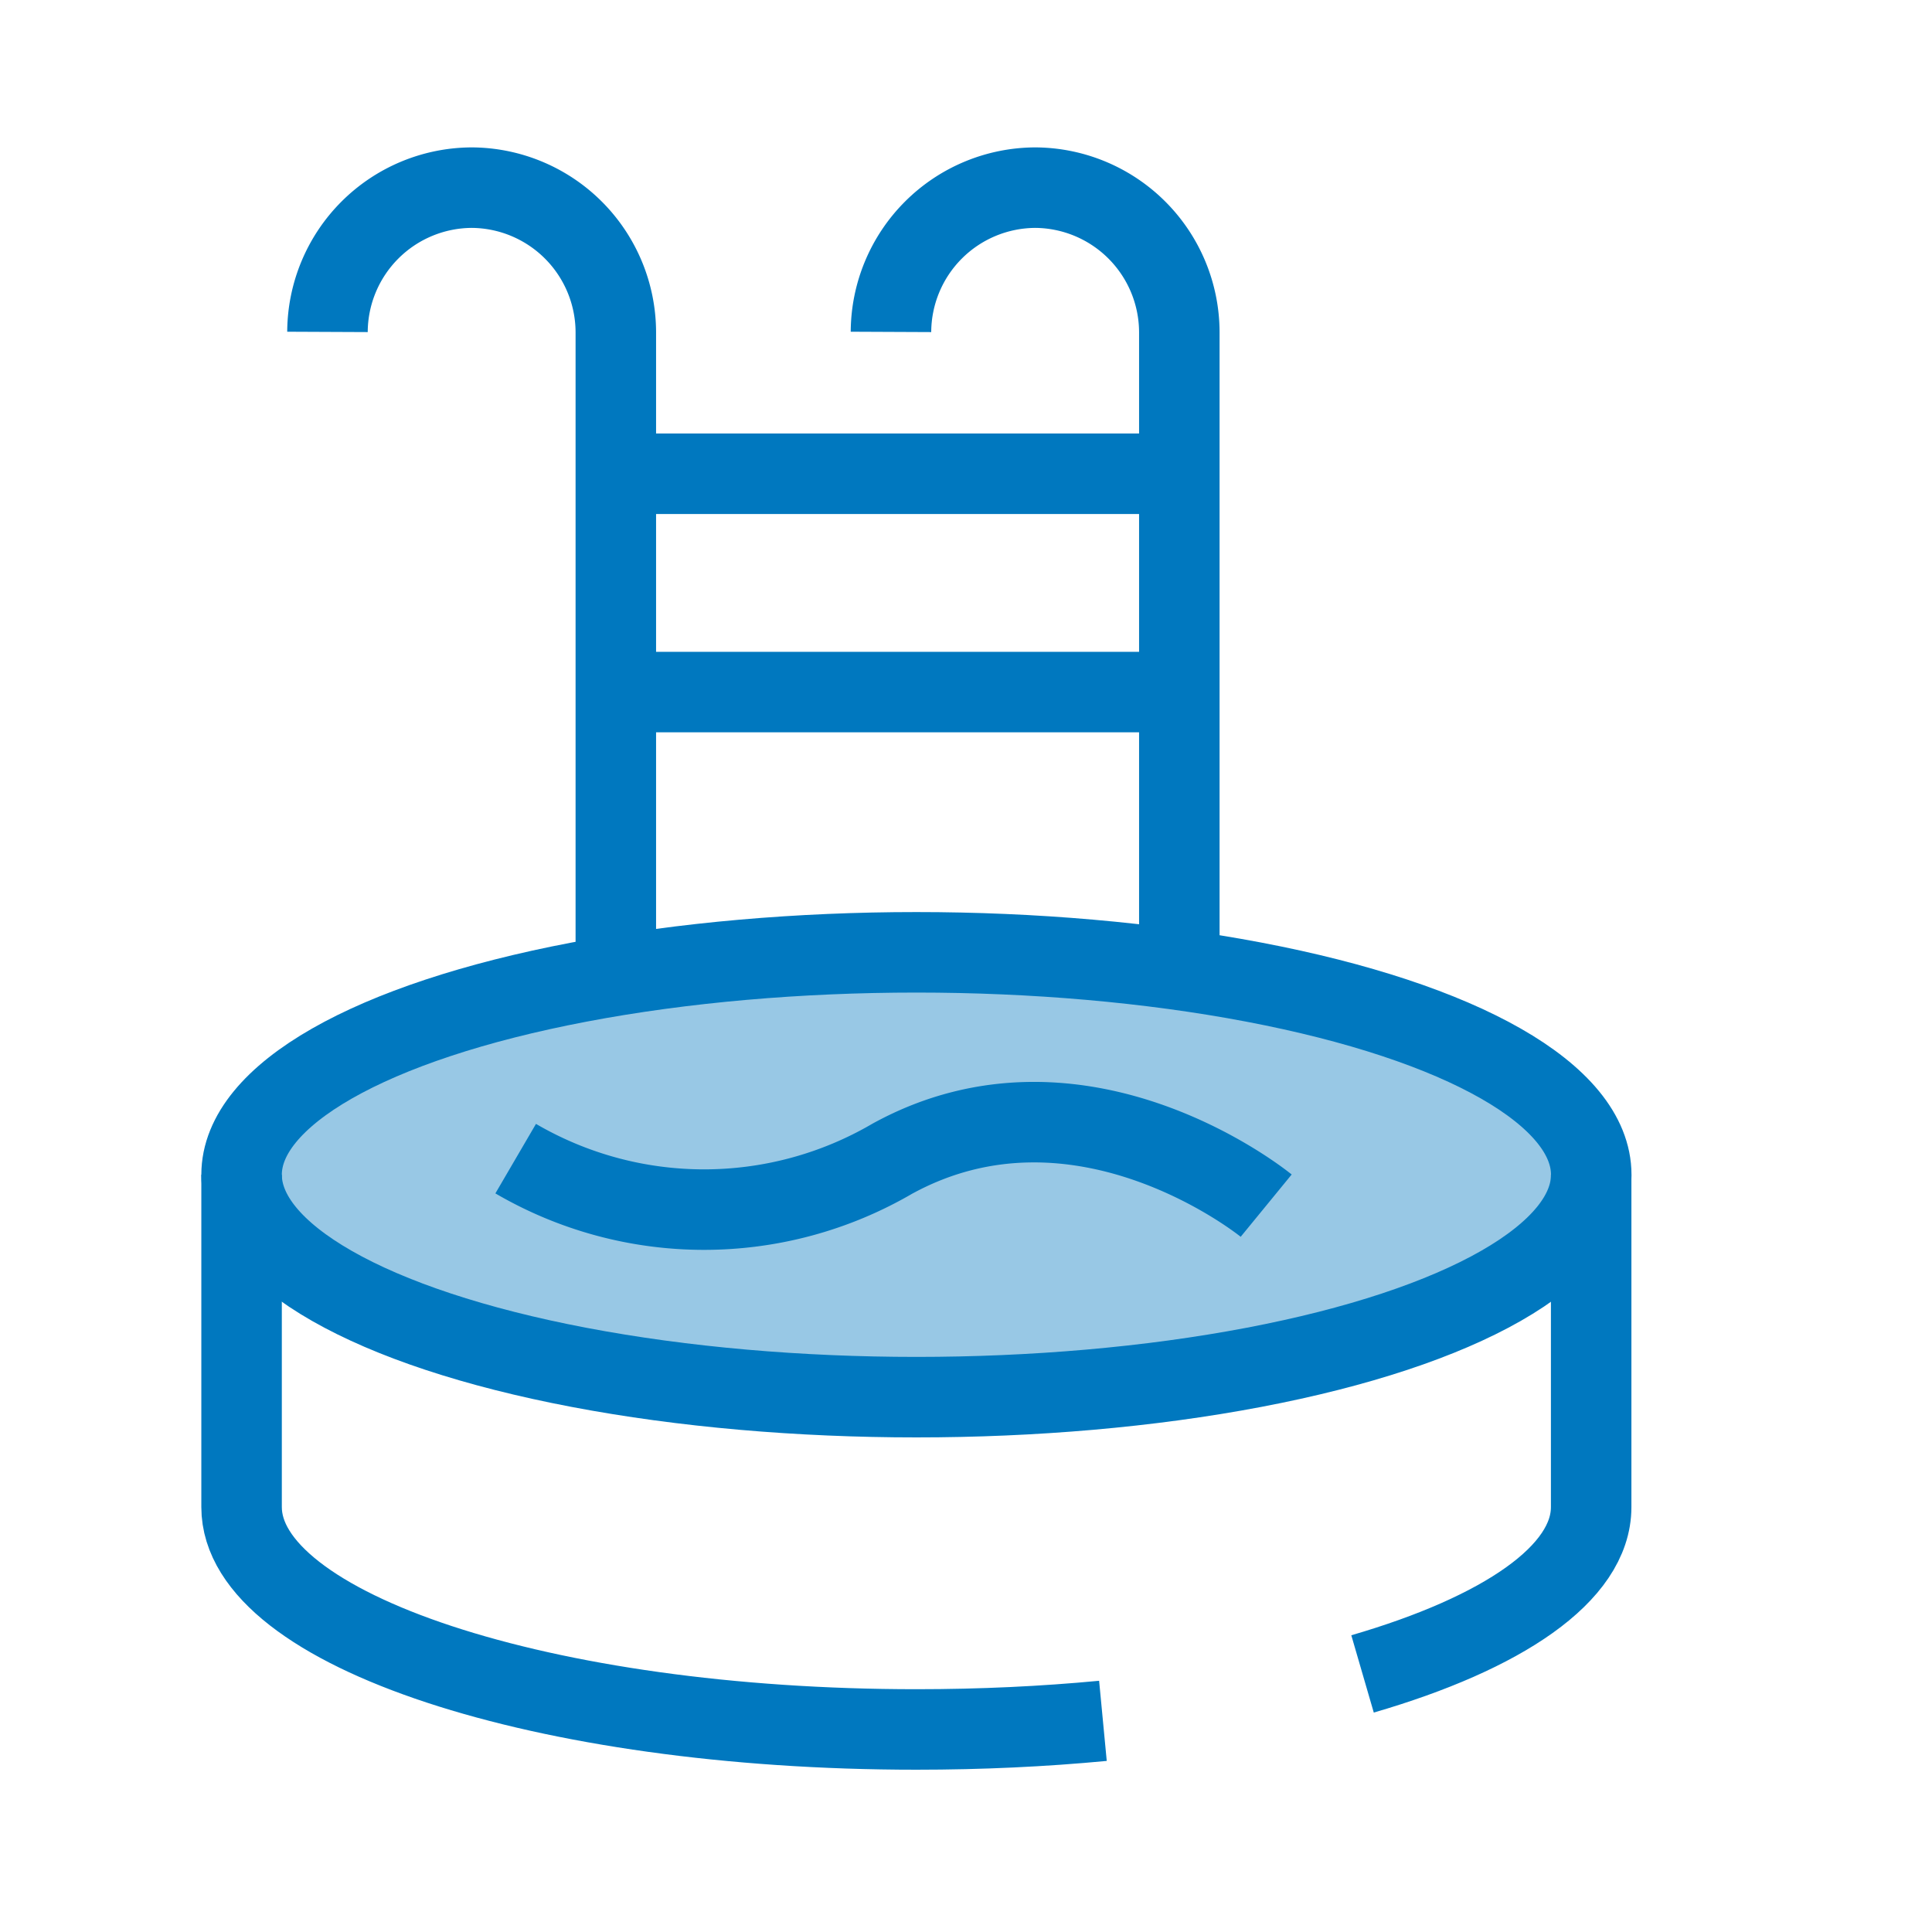 <svg xmlns="http://www.w3.org/2000/svg" width="24" height="24" viewBox="0 0 24 24"><defs><clipPath id="a"><path transform="translate(974 493)" fill="#9b9b9b" d="M0 0h24v24H0z"/></clipPath></defs><g transform="translate(-974 -493)" clip-path="url(#a)"><g transform="translate(660.096 77.94)" stroke="#0078bf"><path d="M317.972 419.183a1.8 1.8 0 0 1 1.792-1.792 1.8 1.8 0 0 1 1.79 1.793v7.74M324.972 419.183a1.8 1.8 0 0 1 1.792-1.792 1.8 1.8 0 0 1 1.79 1.793v7.74M321.555 420.945h7M321.555 423.657h7" fill="none" stroke-miterlimit="10"/><ellipse cx="8.383" cy="2.763" rx="8.383" ry="2.763" transform="translate(316.905 426.89)" fill="#98c8e5" stroke-linejoin="round"/><path d="M327.605 436.437c-.736.07-1.513.107-2.317.107-4.63 0-8.383-1.237-8.383-2.763v-4.128M333.67 429.652v4.13c0 .825-1.1 1.566-2.84 2.072" fill="none" stroke-linejoin="round"/><path d="M320.31 429.453a4.64 4.64 0 0 0 4.68 0c2.354-1.29 4.643.584 4.643.584" fill="none" stroke-miterlimit="10"/></g></g></svg>